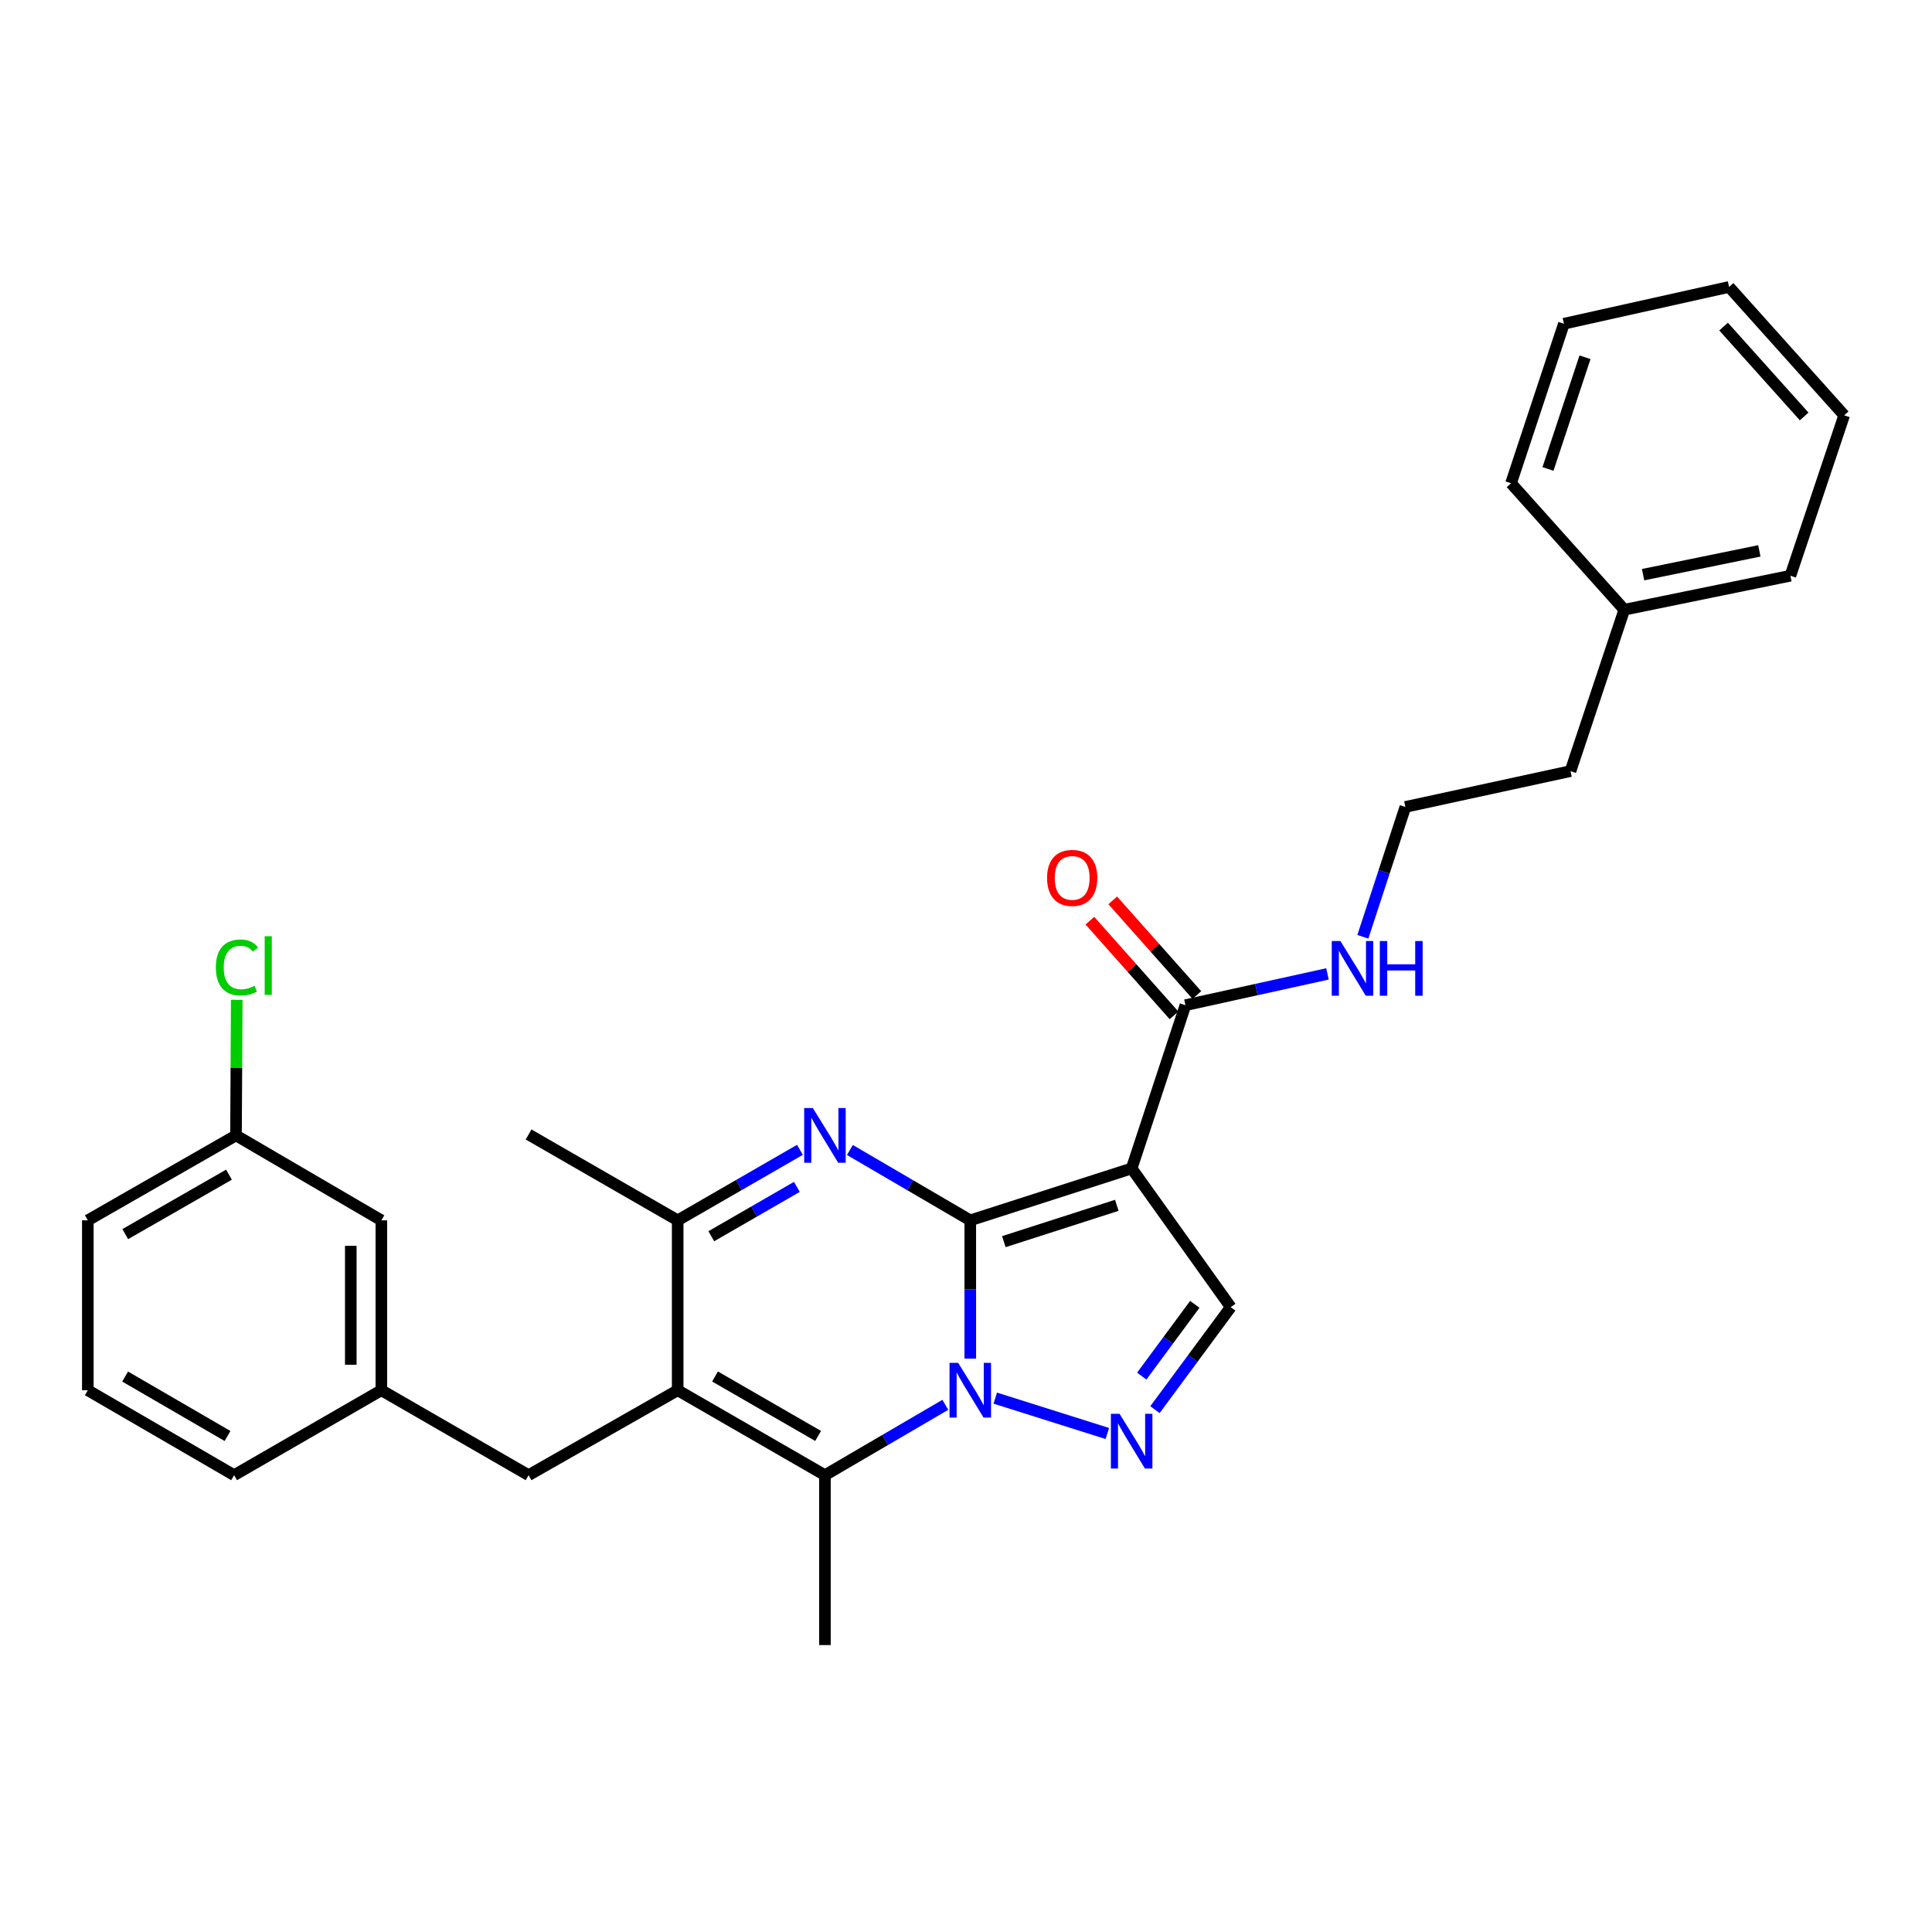 <?xml version='1.0' encoding='iso-8859-1'?>
<svg version='1.1' baseProfile='full'
              xmlns='http://www.w3.org/2000/svg'
                      xmlns:rdkit='http://www.rdkit.org/xml'
                      xmlns:xlink='http://www.w3.org/1999/xlink'
                  xml:space='preserve'
width='1000px' height='1000px' viewBox='0 0 1000 1000'>
<!-- END OF HEADER -->
<rect style='opacity:1.0;fill:#FFFFFF;stroke:none' width='1000' height='1000' x='0' y='0'> </rect>
<path class='bond-0' d='M 502.215,631.646 L 502.215,667.436' style='fill:none;fill-rule:evenodd;stroke:#000000;stroke-width:6px;stroke-linecap:butt;stroke-linejoin:miter;stroke-opacity:1' />
<path class='bond-0' d='M 502.215,667.436 L 502.215,703.227' style='fill:none;fill-rule:evenodd;stroke:#0000FF;stroke-width:6px;stroke-linecap:butt;stroke-linejoin:miter;stroke-opacity:1' />
<path class='bond-1' d='M 502.215,631.646 L 585.742,604.782' style='fill:none;fill-rule:evenodd;stroke:#000000;stroke-width:6px;stroke-linecap:butt;stroke-linejoin:miter;stroke-opacity:1' />
<path class='bond-1' d='M 519.589,642.679 L 578.058,623.875' style='fill:none;fill-rule:evenodd;stroke:#000000;stroke-width:6px;stroke-linecap:butt;stroke-linejoin:miter;stroke-opacity:1' />
<path class='bond-2' d='M 502.215,631.646 L 471.06,613.44' style='fill:none;fill-rule:evenodd;stroke:#000000;stroke-width:6px;stroke-linecap:butt;stroke-linejoin:miter;stroke-opacity:1' />
<path class='bond-2' d='M 471.06,613.44 L 439.905,595.234' style='fill:none;fill-rule:evenodd;stroke:#0000FF;stroke-width:6px;stroke-linecap:butt;stroke-linejoin:miter;stroke-opacity:1' />
<path class='bond-4' d='M 489.297,727.134 L 458.142,745.341' style='fill:none;fill-rule:evenodd;stroke:#0000FF;stroke-width:6px;stroke-linecap:butt;stroke-linejoin:miter;stroke-opacity:1' />
<path class='bond-4' d='M 458.142,745.341 L 426.987,763.547' style='fill:none;fill-rule:evenodd;stroke:#000000;stroke-width:6px;stroke-linecap:butt;stroke-linejoin:miter;stroke-opacity:1' />
<path class='bond-5' d='M 515.145,723.666 L 573.151,741.974' style='fill:none;fill-rule:evenodd;stroke:#0000FF;stroke-width:6px;stroke-linecap:butt;stroke-linejoin:miter;stroke-opacity:1' />
<path class='bond-7' d='M 585.742,604.782 L 637.034,676.574' style='fill:none;fill-rule:evenodd;stroke:#000000;stroke-width:6px;stroke-linecap:butt;stroke-linejoin:miter;stroke-opacity:1' />
<path class='bond-8' d='M 585.742,604.782 L 613.581,520.288' style='fill:none;fill-rule:evenodd;stroke:#000000;stroke-width:6px;stroke-linecap:butt;stroke-linejoin:miter;stroke-opacity:1' />
<path class='bond-6' d='M 414.047,595.148 L 382.406,613.397' style='fill:none;fill-rule:evenodd;stroke:#0000FF;stroke-width:6px;stroke-linecap:butt;stroke-linejoin:miter;stroke-opacity:1' />
<path class='bond-6' d='M 382.406,613.397 L 350.765,631.646' style='fill:none;fill-rule:evenodd;stroke:#000000;stroke-width:6px;stroke-linecap:butt;stroke-linejoin:miter;stroke-opacity:1' />
<path class='bond-6' d='M 412.46,614.329 L 390.311,627.103' style='fill:none;fill-rule:evenodd;stroke:#0000FF;stroke-width:6px;stroke-linecap:butt;stroke-linejoin:miter;stroke-opacity:1' />
<path class='bond-6' d='M 390.311,627.103 L 368.162,639.878' style='fill:none;fill-rule:evenodd;stroke:#000000;stroke-width:6px;stroke-linecap:butt;stroke-linejoin:miter;stroke-opacity:1' />
<path class='bond-3' d='M 350.765,719.585 L 350.765,631.646' style='fill:none;fill-rule:evenodd;stroke:#000000;stroke-width:6px;stroke-linecap:butt;stroke-linejoin:miter;stroke-opacity:1' />
<path class='bond-9' d='M 350.765,719.585 L 273.593,763.547' style='fill:none;fill-rule:evenodd;stroke:#000000;stroke-width:6px;stroke-linecap:butt;stroke-linejoin:miter;stroke-opacity:1' />
<path class='bond-30' d='M 350.765,719.585 L 426.987,763.547' style='fill:none;fill-rule:evenodd;stroke:#000000;stroke-width:6px;stroke-linecap:butt;stroke-linejoin:miter;stroke-opacity:1' />
<path class='bond-30' d='M 370.103,712.473 L 423.458,743.246' style='fill:none;fill-rule:evenodd;stroke:#000000;stroke-width:6px;stroke-linecap:butt;stroke-linejoin:miter;stroke-opacity:1' />
<path class='bond-14' d='M 426.987,763.547 L 426.987,851.486' style='fill:none;fill-rule:evenodd;stroke:#000000;stroke-width:6px;stroke-linecap:butt;stroke-linejoin:miter;stroke-opacity:1' />
<path class='bond-29' d='M 597.806,729.631 L 617.42,703.102' style='fill:none;fill-rule:evenodd;stroke:#0000FF;stroke-width:6px;stroke-linecap:butt;stroke-linejoin:miter;stroke-opacity:1' />
<path class='bond-29' d='M 617.42,703.102 L 637.034,676.574' style='fill:none;fill-rule:evenodd;stroke:#000000;stroke-width:6px;stroke-linecap:butt;stroke-linejoin:miter;stroke-opacity:1' />
<path class='bond-29' d='M 590.967,712.266 L 604.697,693.696' style='fill:none;fill-rule:evenodd;stroke:#0000FF;stroke-width:6px;stroke-linecap:butt;stroke-linejoin:miter;stroke-opacity:1' />
<path class='bond-29' d='M 604.697,693.696 L 618.427,675.126' style='fill:none;fill-rule:evenodd;stroke:#000000;stroke-width:6px;stroke-linecap:butt;stroke-linejoin:miter;stroke-opacity:1' />
<path class='bond-17' d='M 350.765,631.646 L 273.593,587.201' style='fill:none;fill-rule:evenodd;stroke:#000000;stroke-width:6px;stroke-linecap:butt;stroke-linejoin:miter;stroke-opacity:1' />
<path class='bond-10' d='M 619.495,515.033 L 597.722,490.53' style='fill:none;fill-rule:evenodd;stroke:#000000;stroke-width:6px;stroke-linecap:butt;stroke-linejoin:miter;stroke-opacity:1' />
<path class='bond-10' d='M 597.722,490.53 L 575.948,466.027' style='fill:none;fill-rule:evenodd;stroke:#FF0000;stroke-width:6px;stroke-linecap:butt;stroke-linejoin:miter;stroke-opacity:1' />
<path class='bond-10' d='M 607.668,525.543 L 585.894,501.041' style='fill:none;fill-rule:evenodd;stroke:#000000;stroke-width:6px;stroke-linecap:butt;stroke-linejoin:miter;stroke-opacity:1' />
<path class='bond-10' d='M 585.894,501.041 L 564.12,476.538' style='fill:none;fill-rule:evenodd;stroke:#FF0000;stroke-width:6px;stroke-linecap:butt;stroke-linejoin:miter;stroke-opacity:1' />
<path class='bond-12' d='M 613.581,520.288 L 650.34,512.191' style='fill:none;fill-rule:evenodd;stroke:#000000;stroke-width:6px;stroke-linecap:butt;stroke-linejoin:miter;stroke-opacity:1' />
<path class='bond-12' d='M 650.34,512.191 L 687.099,504.093' style='fill:none;fill-rule:evenodd;stroke:#0000FF;stroke-width:6px;stroke-linecap:butt;stroke-linejoin:miter;stroke-opacity:1' />
<path class='bond-11' d='M 273.593,763.547 L 197.389,719.585' style='fill:none;fill-rule:evenodd;stroke:#000000;stroke-width:6px;stroke-linecap:butt;stroke-linejoin:miter;stroke-opacity:1' />
<path class='bond-13' d='M 197.389,719.585 L 197.389,631.646' style='fill:none;fill-rule:evenodd;stroke:#000000;stroke-width:6px;stroke-linecap:butt;stroke-linejoin:miter;stroke-opacity:1' />
<path class='bond-13' d='M 181.566,706.395 L 181.566,644.837' style='fill:none;fill-rule:evenodd;stroke:#000000;stroke-width:6px;stroke-linecap:butt;stroke-linejoin:miter;stroke-opacity:1' />
<path class='bond-21' d='M 197.389,719.585 L 121.184,763.547' style='fill:none;fill-rule:evenodd;stroke:#000000;stroke-width:6px;stroke-linecap:butt;stroke-linejoin:miter;stroke-opacity:1' />
<path class='bond-18' d='M 705.41,484.881 L 716.414,451.275' style='fill:none;fill-rule:evenodd;stroke:#0000FF;stroke-width:6px;stroke-linecap:butt;stroke-linejoin:miter;stroke-opacity:1' />
<path class='bond-18' d='M 716.414,451.275 L 727.418,417.669' style='fill:none;fill-rule:evenodd;stroke:#000000;stroke-width:6px;stroke-linecap:butt;stroke-linejoin:miter;stroke-opacity:1' />
<path class='bond-15' d='M 197.389,631.646 L 122.151,587.685' style='fill:none;fill-rule:evenodd;stroke:#000000;stroke-width:6px;stroke-linecap:butt;stroke-linejoin:miter;stroke-opacity:1' />
<path class='bond-16' d='M 122.151,587.685 L 122.348,552.597' style='fill:none;fill-rule:evenodd;stroke:#000000;stroke-width:6px;stroke-linecap:butt;stroke-linejoin:miter;stroke-opacity:1' />
<path class='bond-16' d='M 122.348,552.597 L 122.544,517.509' style='fill:none;fill-rule:evenodd;stroke:#00CC00;stroke-width:6px;stroke-linecap:butt;stroke-linejoin:miter;stroke-opacity:1' />
<path class='bond-31' d='M 122.151,587.685 L 45.455,631.646' style='fill:none;fill-rule:evenodd;stroke:#000000;stroke-width:6px;stroke-linecap:butt;stroke-linejoin:miter;stroke-opacity:1' />
<path class='bond-31' d='M 118.515,608.007 L 64.828,638.779' style='fill:none;fill-rule:evenodd;stroke:#000000;stroke-width:6px;stroke-linecap:butt;stroke-linejoin:miter;stroke-opacity:1' />
<path class='bond-22' d='M 727.418,417.669 L 812.879,399.121' style='fill:none;fill-rule:evenodd;stroke:#000000;stroke-width:6px;stroke-linecap:butt;stroke-linejoin:miter;stroke-opacity:1' />
<path class='bond-19' d='M 840.735,315.585 L 812.879,399.121' style='fill:none;fill-rule:evenodd;stroke:#000000;stroke-width:6px;stroke-linecap:butt;stroke-linejoin:miter;stroke-opacity:1' />
<path class='bond-24' d='M 840.735,315.585 L 926.706,297.995' style='fill:none;fill-rule:evenodd;stroke:#000000;stroke-width:6px;stroke-linecap:butt;stroke-linejoin:miter;stroke-opacity:1' />
<path class='bond-24' d='M 850.459,297.445 L 910.639,285.132' style='fill:none;fill-rule:evenodd;stroke:#000000;stroke-width:6px;stroke-linecap:butt;stroke-linejoin:miter;stroke-opacity:1' />
<path class='bond-25' d='M 840.735,315.585 L 782.112,250.14' style='fill:none;fill-rule:evenodd;stroke:#000000;stroke-width:6px;stroke-linecap:butt;stroke-linejoin:miter;stroke-opacity:1' />
<path class='bond-20' d='M 45.455,719.585 L 121.184,763.547' style='fill:none;fill-rule:evenodd;stroke:#000000;stroke-width:6px;stroke-linecap:butt;stroke-linejoin:miter;stroke-opacity:1' />
<path class='bond-20' d='M 64.758,712.495 L 117.769,743.268' style='fill:none;fill-rule:evenodd;stroke:#000000;stroke-width:6px;stroke-linecap:butt;stroke-linejoin:miter;stroke-opacity:1' />
<path class='bond-23' d='M 45.455,719.585 L 45.455,631.646' style='fill:none;fill-rule:evenodd;stroke:#000000;stroke-width:6px;stroke-linecap:butt;stroke-linejoin:miter;stroke-opacity:1' />
<path class='bond-27' d='M 926.706,297.995 L 954.545,214.961' style='fill:none;fill-rule:evenodd;stroke:#000000;stroke-width:6px;stroke-linecap:butt;stroke-linejoin:miter;stroke-opacity:1' />
<path class='bond-26' d='M 782.112,250.14 L 809.477,167.563' style='fill:none;fill-rule:evenodd;stroke:#000000;stroke-width:6px;stroke-linecap:butt;stroke-linejoin:miter;stroke-opacity:1' />
<path class='bond-26' d='M 801.236,242.731 L 820.392,184.927' style='fill:none;fill-rule:evenodd;stroke:#000000;stroke-width:6px;stroke-linecap:butt;stroke-linejoin:miter;stroke-opacity:1' />
<path class='bond-28' d='M 809.477,167.563 L 894.973,148.514' style='fill:none;fill-rule:evenodd;stroke:#000000;stroke-width:6px;stroke-linecap:butt;stroke-linejoin:miter;stroke-opacity:1' />
<path class='bond-32' d='M 954.545,214.961 L 894.973,148.514' style='fill:none;fill-rule:evenodd;stroke:#000000;stroke-width:6px;stroke-linecap:butt;stroke-linejoin:miter;stroke-opacity:1' />
<path class='bond-32' d='M 933.828,215.556 L 892.127,169.043' style='fill:none;fill-rule:evenodd;stroke:#000000;stroke-width:6px;stroke-linecap:butt;stroke-linejoin:miter;stroke-opacity:1' />
<path  class='atom-1' d='M 495.955 705.425
L 505.235 720.425
Q 506.155 721.905, 507.635 724.585
Q 509.115 727.265, 509.195 727.425
L 509.195 705.425
L 512.955 705.425
L 512.955 733.745
L 509.075 733.745
L 499.115 717.345
Q 497.955 715.425, 496.715 713.225
Q 495.515 711.025, 495.155 710.345
L 495.155 733.745
L 491.475 733.745
L 491.475 705.425
L 495.955 705.425
' fill='#0000FF'/>
<path  class='atom-3' d='M 420.727 573.525
L 430.007 588.525
Q 430.927 590.005, 432.407 592.685
Q 433.887 595.365, 433.967 595.525
L 433.967 573.525
L 437.727 573.525
L 437.727 601.845
L 433.847 601.845
L 423.887 585.445
Q 422.727 583.525, 421.487 581.325
Q 420.287 579.125, 419.927 578.445
L 419.927 601.845
L 416.247 601.845
L 416.247 573.525
L 420.727 573.525
' fill='#0000FF'/>
<path  class='atom-6' d='M 579.482 731.788
L 588.762 746.788
Q 589.682 748.268, 591.162 750.948
Q 592.642 753.628, 592.722 753.788
L 592.722 731.788
L 596.482 731.788
L 596.482 760.108
L 592.602 760.108
L 582.642 743.708
Q 581.482 741.788, 580.242 739.588
Q 579.042 737.388, 578.682 736.708
L 578.682 760.108
L 575.002 760.108
L 575.002 731.788
L 579.482 731.788
' fill='#0000FF'/>
<path  class='atom-11' d='M 541.958 454.396
Q 541.958 447.596, 545.318 443.796
Q 548.678 439.996, 554.958 439.996
Q 561.238 439.996, 564.598 443.796
Q 567.958 447.596, 567.958 454.396
Q 567.958 461.276, 564.558 465.196
Q 561.158 469.076, 554.958 469.076
Q 548.718 469.076, 545.318 465.196
Q 541.958 461.316, 541.958 454.396
M 554.958 465.876
Q 559.278 465.876, 561.598 462.996
Q 563.958 460.076, 563.958 454.396
Q 563.958 448.836, 561.598 446.036
Q 559.278 443.196, 554.958 443.196
Q 550.638 443.196, 548.278 445.996
Q 545.958 448.796, 545.958 454.396
Q 545.958 460.116, 548.278 462.996
Q 550.638 465.876, 554.958 465.876
' fill='#FF0000'/>
<path  class='atom-13' d='M 693.793 487.079
L 703.073 502.079
Q 703.993 503.559, 705.473 506.239
Q 706.953 508.919, 707.033 509.079
L 707.033 487.079
L 710.793 487.079
L 710.793 515.399
L 706.913 515.399
L 696.953 498.999
Q 695.793 497.079, 694.553 494.879
Q 693.353 492.679, 692.993 491.999
L 692.993 515.399
L 689.313 515.399
L 689.313 487.079
L 693.793 487.079
' fill='#0000FF'/>
<path  class='atom-13' d='M 714.193 487.079
L 718.033 487.079
L 718.033 499.119
L 732.513 499.119
L 732.513 487.079
L 736.353 487.079
L 736.353 515.399
L 732.513 515.399
L 732.513 502.319
L 718.033 502.319
L 718.033 515.399
L 714.193 515.399
L 714.193 487.079
' fill='#0000FF'/>
<path  class='atom-17' d='M 111.723 500.751
Q 111.723 493.711, 115.003 490.031
Q 118.323 486.311, 124.603 486.311
Q 130.443 486.311, 133.563 490.431
L 130.923 492.591
Q 128.643 489.591, 124.603 489.591
Q 120.323 489.591, 118.043 492.471
Q 115.803 495.311, 115.803 500.751
Q 115.803 506.351, 118.123 509.231
Q 120.483 512.111, 125.043 512.111
Q 128.163 512.111, 131.803 510.231
L 132.923 513.231
Q 131.443 514.191, 129.203 514.751
Q 126.963 515.311, 124.483 515.311
Q 118.323 515.311, 115.003 511.551
Q 111.723 507.791, 111.723 500.751
' fill='#00CC00'/>
<path  class='atom-17' d='M 137.003 484.591
L 140.683 484.591
L 140.683 514.951
L 137.003 514.951
L 137.003 484.591
' fill='#00CC00'/>
</svg>
